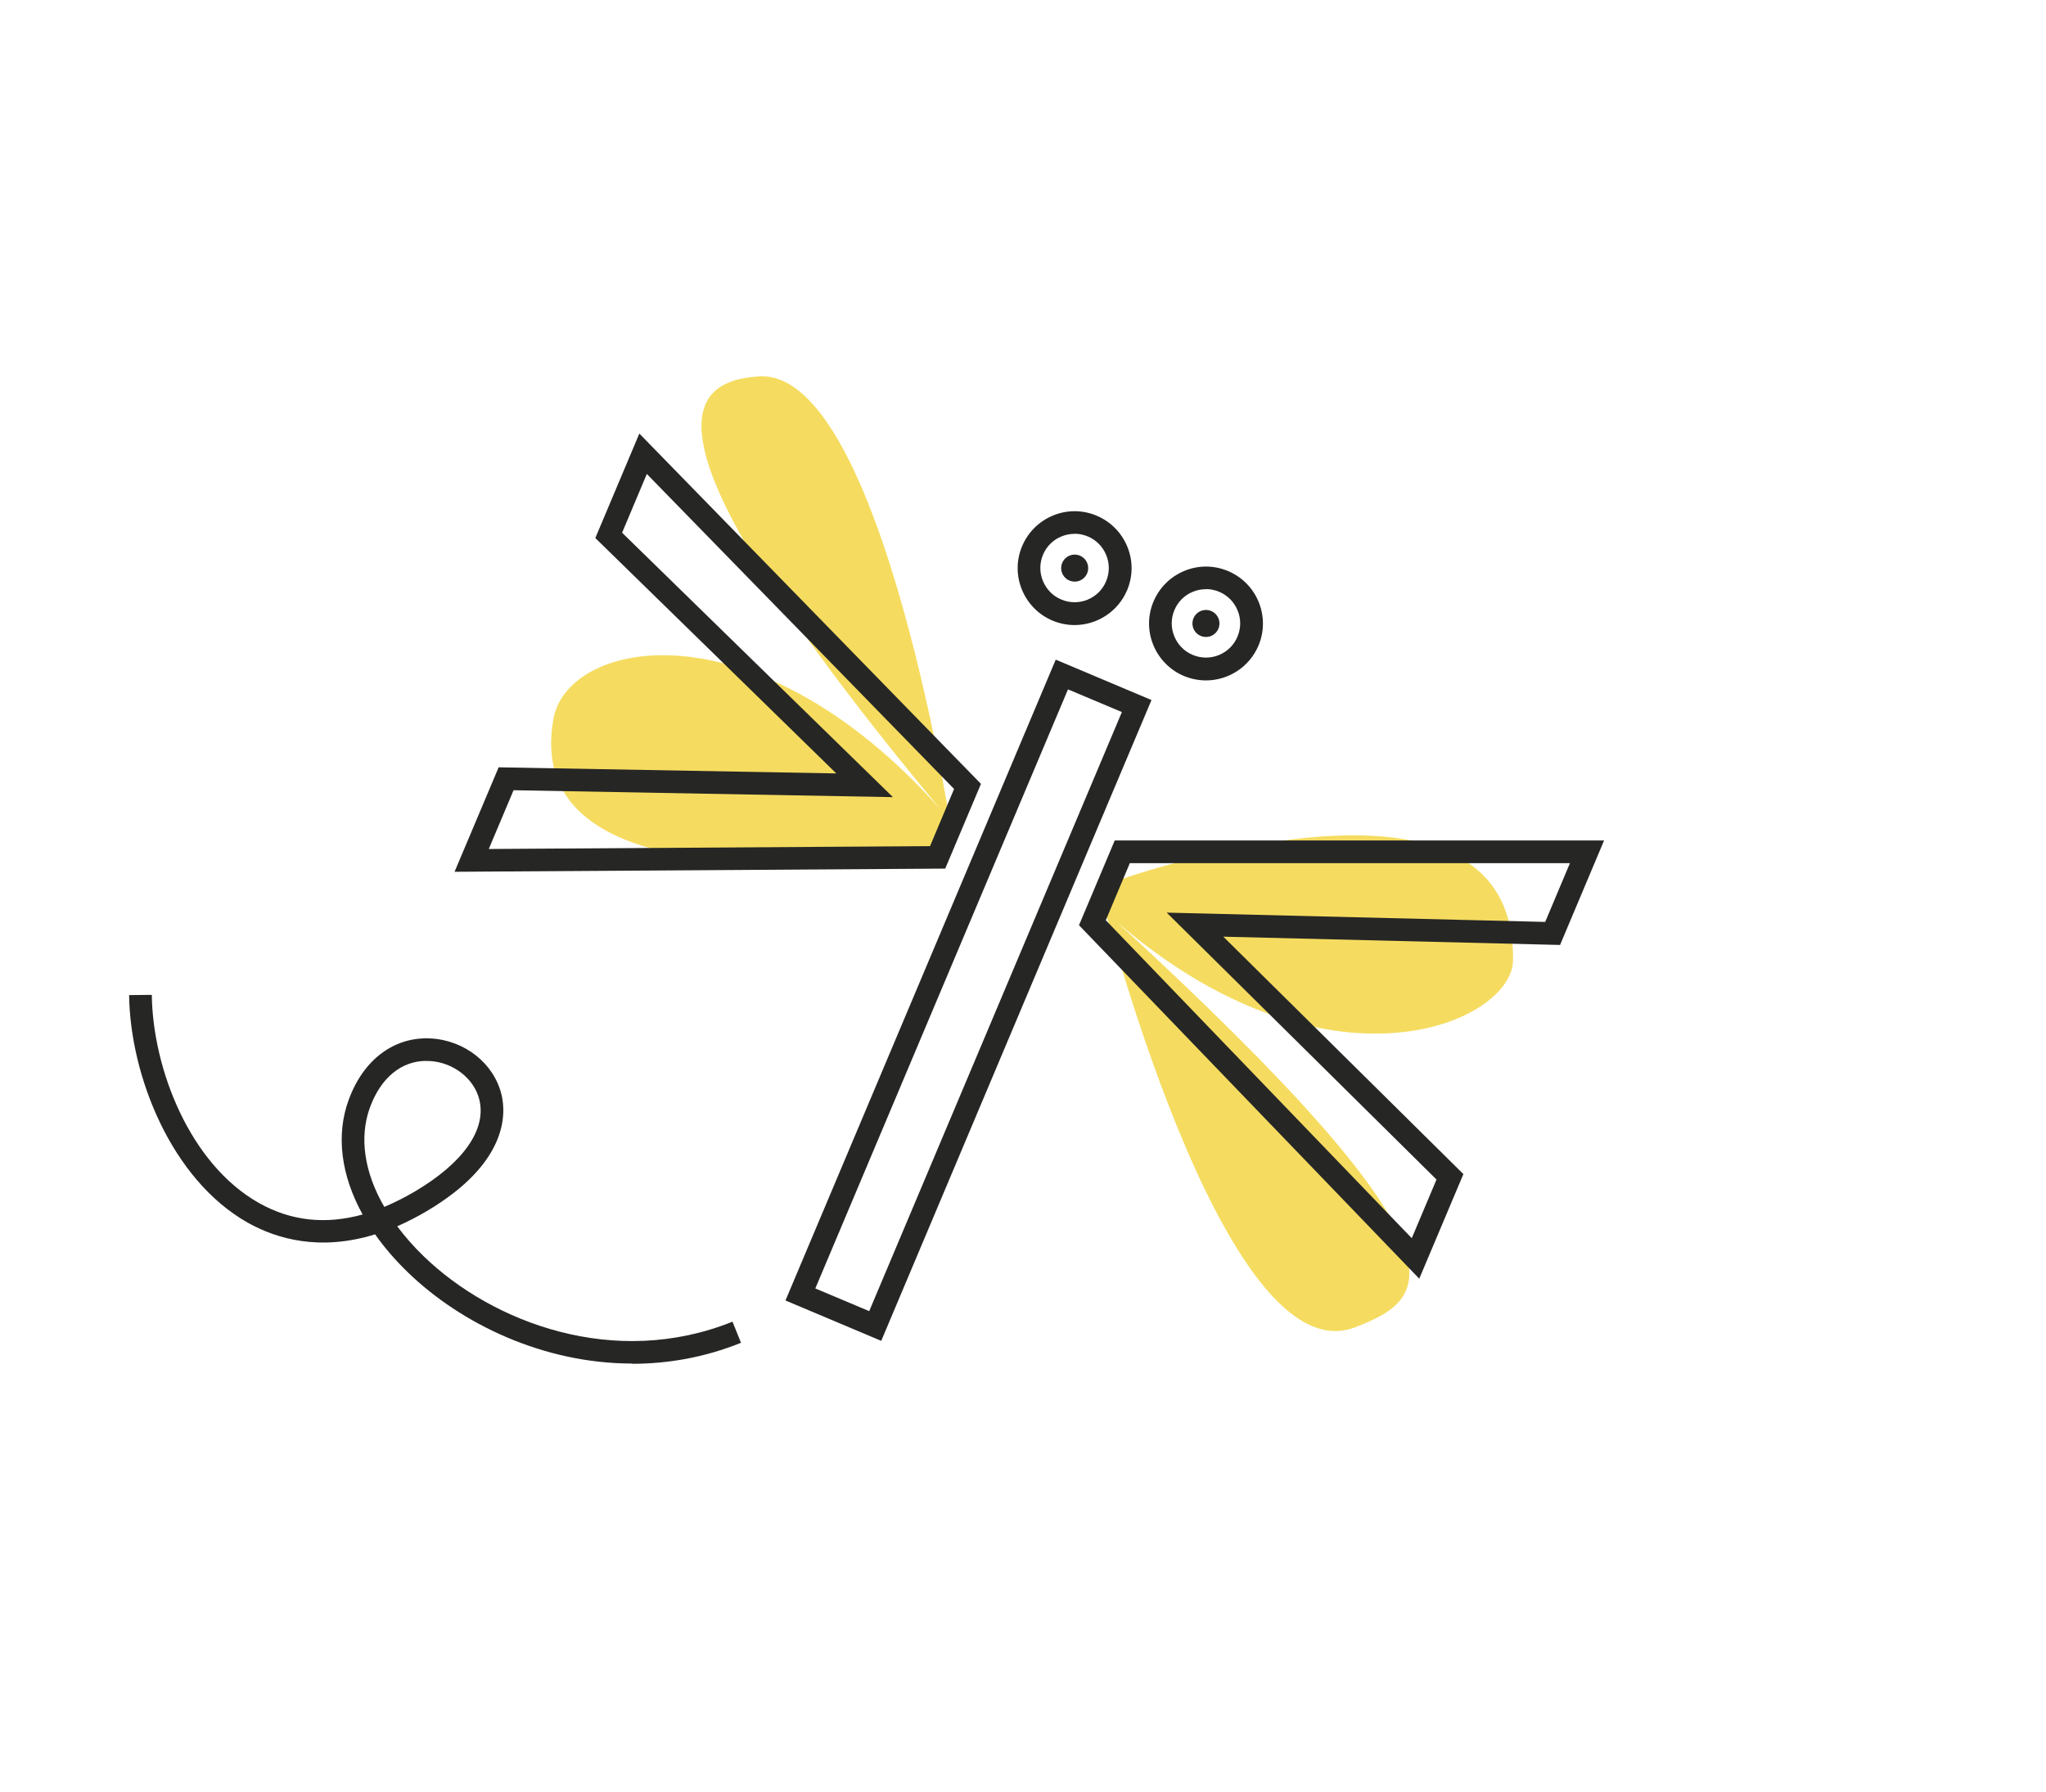 <?xml version="1.0" encoding="UTF-8"?><svg id="Calque_1" xmlns="http://www.w3.org/2000/svg" viewBox="0 0 180.33 157.94"><defs><style>.cls-1{fill:#f5dc60;}.cls-2{fill:#262625;}</style></defs><path class="cls-1" d="M84.1,74.64c-.95,.34-38.83,6.96-35.29-11.43,1.49-6.93,17.89-10.08,34.13,8.19-27.98-33.63-22.16-37.81-16.06-38.22,10.95-.73,17.22,41.46,17.22,41.46Z"/><path class="cls-1" d="M96.85,78.22c.9-.47,37.02-13.5,36.5,6.61-.37,5.44-16.39,12.38-34.92-3.56,32.22,29.59,27.67,33.16,21.02,35.73-11.75,4.55-22.6-38.79-22.6-38.79Z"/><path class="cls-2" d="M40.06,76.86l3.89-9.22,29.76,.54-21.24-20.75,3.88-9.21,30.11,30.88-3.15,7.47-43.25,.28Zm5.2-7.19l-2.18,5.17,38.89-.25,2.12-5.04-27.08-27.77-2.18,5.18,23.87,23.31-33.45-.61Z"/><path class="cls-2" d="M125.09,112.72l-29.99-31.16,3.15-7.47h43.13l-3.88,9.21-29.68-.73,21.16,20.93-3.89,9.22Zm-27.63-31.6l26.97,28.03,2.18-5.17-23.78-23.53,33.36,.82,2.18-5.18h-38.79l-2.12,5.04Z"/><path class="cls-2" d="M77.67,118.2l-8.44-3.56,23.82-56.49,8.44,3.56-5.56,13.18h0l-18.26,43.31Zm-5.81-4.62l4.75,2,18.32-43.44h0l3.95-9.37-4.75-2-22.27,52.81Z"/><path class="cls-2" d="M94.71,55.1c-.65,0-1.31-.13-1.94-.39-1.23-.52-2.19-1.49-2.7-2.73-.51-1.24-.5-2.61,.02-3.84s1.49-2.19,2.73-2.7c1.24-.51,2.61-.5,3.84,.02,1.23,.52,2.19,1.49,2.7,2.73,.51,1.24,.5,2.61-.02,3.84h0c-.81,1.91-2.67,3.07-4.63,3.07Zm0-8.04c-.38,0-.77,.07-1.14,.22-.75,.3-1.33,.88-1.64,1.62-.31,.74-.32,1.56-.01,2.31s.88,1.33,1.62,1.64c1.53,.65,3.31-.07,3.95-1.61,.31-.74,.32-1.56,.01-2.31s-.88-1.33-1.62-1.64c-.38-.16-.78-.24-1.17-.24Z"/><path class="cls-2" d="M106.29,59.98c-.65,0-1.31-.13-1.94-.39-1.23-.52-2.19-1.49-2.7-2.73-.51-1.24-.5-2.61,.02-3.84,.52-1.23,1.49-2.19,2.73-2.7s2.6-.5,3.84,.02c1.23,.52,2.19,1.49,2.7,2.73,.5,1.24,.5,2.61-.02,3.84h0c-.81,1.91-2.67,3.07-4.63,3.07Zm0-8.04c-.39,0-.77,.07-1.14,.22-.75,.3-1.33,.88-1.64,1.62-.31,.74-.32,1.56-.01,2.31s.88,1.33,1.62,1.64c1.53,.65,3.31-.07,3.95-1.61,.31-.74,.32-1.56,.01-2.31s-.88-1.33-1.62-1.64c-.38-.16-.77-.24-1.17-.24Z"/><circle class="cls-2" cx="94.72" cy="50.08" r="1.19"/><circle class="cls-2" cx="106.29" cy="54.96" r="1.19"/><path class="cls-2" d="M55.72,120.2c-7.85,0-15.1-3.52-19.76-8.03-1.12-1.08-2.09-2.21-2.9-3.36-4.88,1.51-8.67,.4-11.21-1.02-6.76-3.81-10.38-12.98-10.47-20.07l2-.02c.08,6.52,3.35,14.92,9.45,18.35,2.8,1.58,5.86,1.92,9.13,1.01-1.9-3.44-2.37-6.99-1.23-10.1,1.3-3.57,4.02-5.59,7.24-5.42,3,.17,5.56,2.2,6.23,4.95,.41,1.68,.58,6.04-6.6,10.28-.89,.53-1.76,.96-2.59,1.33,.67,.9,1.45,1.79,2.34,2.65,6.07,5.87,16.84,9.93,27.21,5.76l.75,1.86c-3.2,1.29-6.44,1.85-9.58,1.85Zm-18.14-26.68c-2.21,0-4.02,1.49-4.98,4.12-.96,2.65-.48,5.73,1.27,8.75,.89-.37,1.78-.82,2.7-1.36,4.25-2.51,6.32-5.45,5.68-8.08-.45-1.87-2.3-3.31-4.39-3.42-.09,0-.19,0-.28,0Z"/></svg>